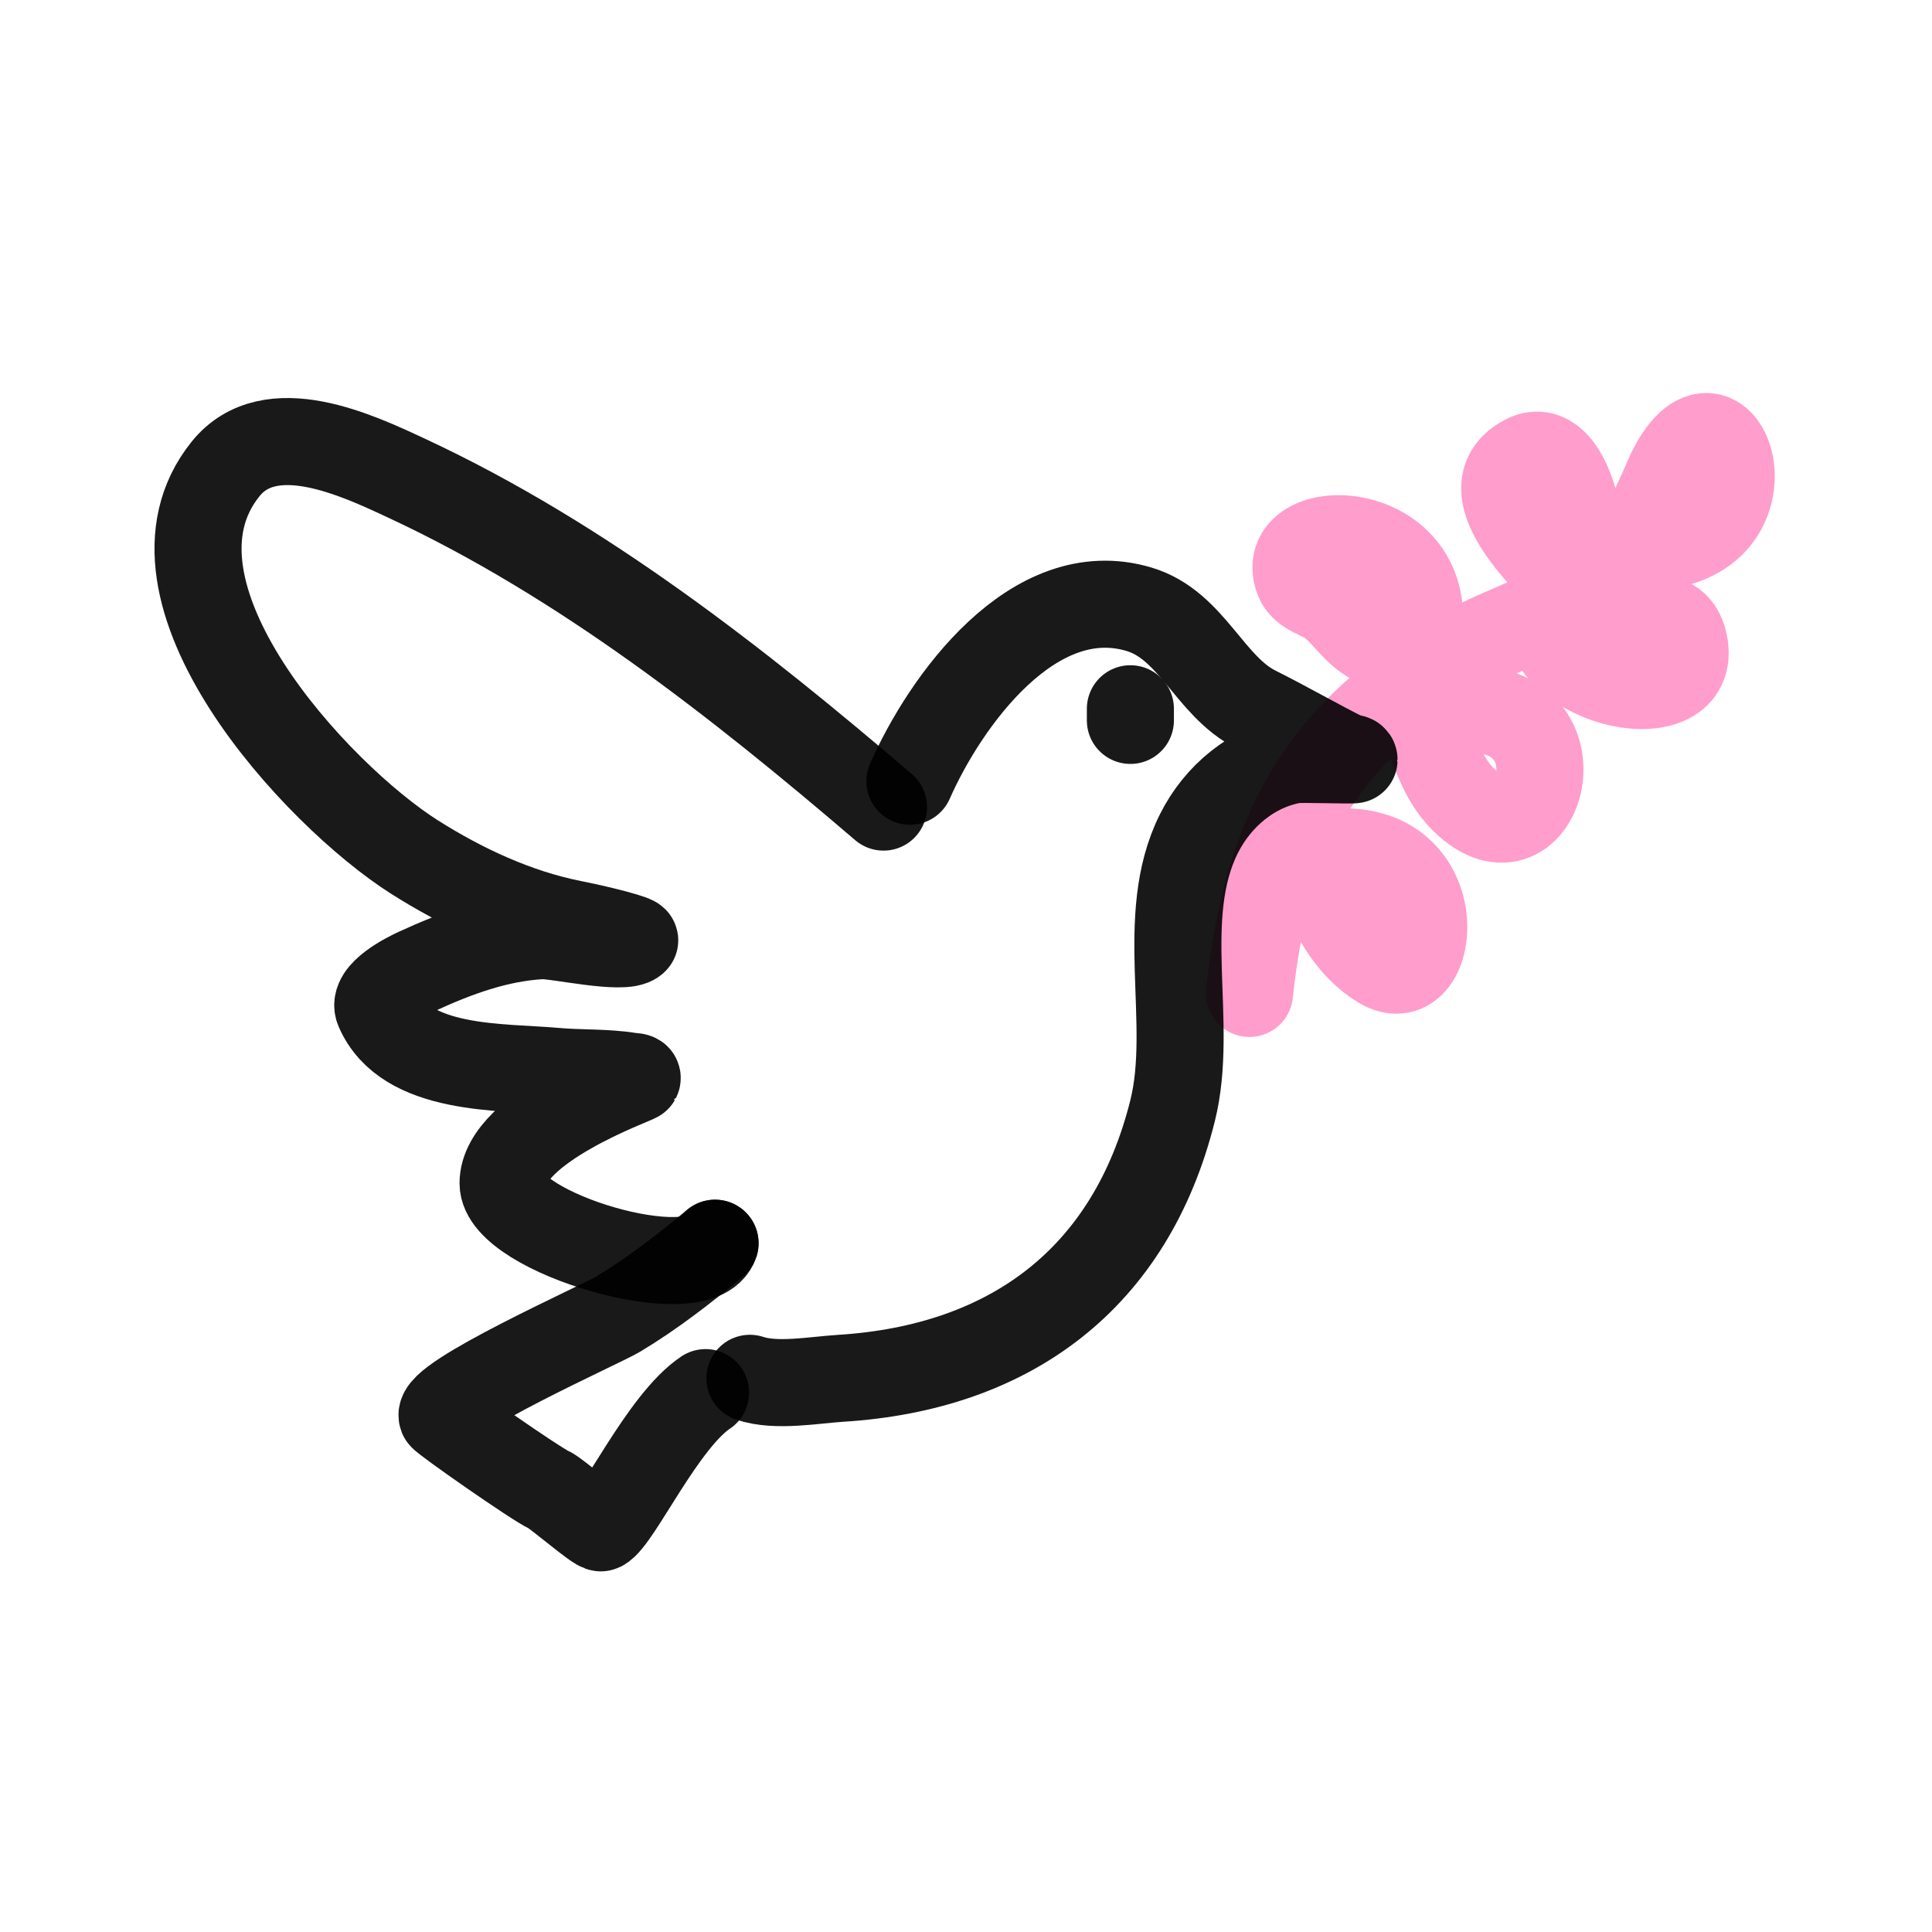 <?xml version="1.0" encoding="UTF-8"?>
<svg xmlns="http://www.w3.org/2000/svg" width="150" height="150" viewBox="0 0 150 150" fill="none">
  <path d="M97.009 77.129C98.341 64.741 102.399 56.975 113.466 50.62C116.017 49.155 118.94 48.27 121.507 46.754C124.032 45.263 125.334 42.586 127.678 41.047" stroke="#FF9DCC" stroke-width="6.76" stroke-linecap="round" stroke-linejoin="round"></path>
  <path d="M127.644 41.385C128.086 40.015 128.782 38.752 129.335 37.427C133.613 27.187 138.948 42.464 127.644 42.464" stroke="#FF9DCC" stroke-width="6.76" stroke-linecap="round" stroke-linejoin="round"></path>
  <path d="M121.804 45.796C123.878 43.749 122.1 33.684 118.439 35.571C113.586 38.072 121.086 44.507 122.69 46.161" stroke="#FF9DCC" stroke-width="6.76" stroke-linecap="round" stroke-linejoin="round"></path>
  <path d="M109.788 50.847C112.821 40.404 98.963 39.89 100.783 44.93C101.173 46.013 102.548 46.21 103.356 46.839C104.582 47.794 105.363 49.276 106.847 49.893C108.457 50.562 109.866 49.756 111.442 50.847" stroke="#FF9DCC" stroke-width="6.76" stroke-linecap="round" stroke-linejoin="round"></path>
  <path d="M113.215 55.092C123.192 54.222 119.81 67.626 113.932 62.375C111.013 59.767 111.238 55.832 108.736 53.225" stroke="#FF9DCC" stroke-width="6.76" stroke-linecap="round" stroke-linejoin="round"></path>
  <path d="M102.873 66.246C112.892 64.845 111.686 77.695 107.197 74.935C102.912 72.301 102.57 66.872 100.617 64.951" stroke="#FF9DCC" stroke-width="6.76" stroke-linecap="round" stroke-linejoin="round"></path>
  <path d="M70.643 60.656C73.381 54.44 80.251 44.847 88.441 47.305C92.536 48.533 93.904 53.282 97.526 55.093C99.886 56.273 102.212 57.621 104.571 58.801C104.746 58.889 105.127 58.791 105.127 58.986C105.127 59.05 100.969 58.907 100.493 58.986C97.241 59.529 94.533 61.821 93.077 64.735C89.839 71.211 92.744 79.416 91.037 86.244C87.78 99.277 78.414 106.19 65.267 107.012C63.17 107.143 60.275 107.696 58.222 107.012" stroke="black" stroke-opacity="0.9" stroke-width="6.76" stroke-linecap="round" stroke-linejoin="round"></path>
  <path d="M68.595 62.662C57.287 52.986 45.211 43.49 31.627 37.154C27.766 35.353 20.966 32.114 17.509 36.415C9.87 45.915 24.623 61.756 32.184 66.543C35.928 68.913 40.103 70.855 44.445 71.719C47.072 72.242 49.394 72.895 49.275 73.013C48.478 73.805 43.148 72.581 42.03 72.643C38.62 72.832 35.441 74.005 32.37 75.416C31.675 75.734 28.859 77.122 29.398 78.373C31.477 83.2 38.959 82.8 43.145 83.179C44.998 83.347 47.081 83.246 48.904 83.549C49.097 83.581 49.548 83.559 49.461 83.734C49.393 83.869 39.058 87.52 39.058 91.867C39.058 95.732 54.301 100.15 55.516 96.523" stroke="black" stroke-opacity="0.9" stroke-width="6.76" stroke-linecap="round" stroke-linejoin="round"></path>
  <path d="M55.515 96.523C53.125 98.508 50.635 100.444 47.964 102.046C46.68 102.817 33.775 108.564 34.335 109.964C34.431 110.204 41.601 115.218 42.623 115.672C43.215 115.936 46.423 118.744 46.675 118.618C47.958 117.977 51.448 110.343 54.779 108.123" stroke="black" stroke-opacity="0.9" stroke-width="6.76" stroke-linecap="round" stroke-linejoin="round"></path>
  <path d="M122.976 46.981C124.691 46.663 126.146 47.505 127.791 47.776C129.332 48.03 130.393 48.214 130.755 49.959C131.927 55.61 120.012 53.395 120.012 47.379" stroke="#FF9DCC" stroke-width="6.76" stroke-linecap="round" stroke-linejoin="round"></path>
  <path d="M87.763 55.931C87.763 55.63 87.763 55.33 87.763 55.029" stroke="black" stroke-opacity="0.9" stroke-width="6.76" stroke-linecap="round" stroke-linejoin="round"></path>
</svg>
